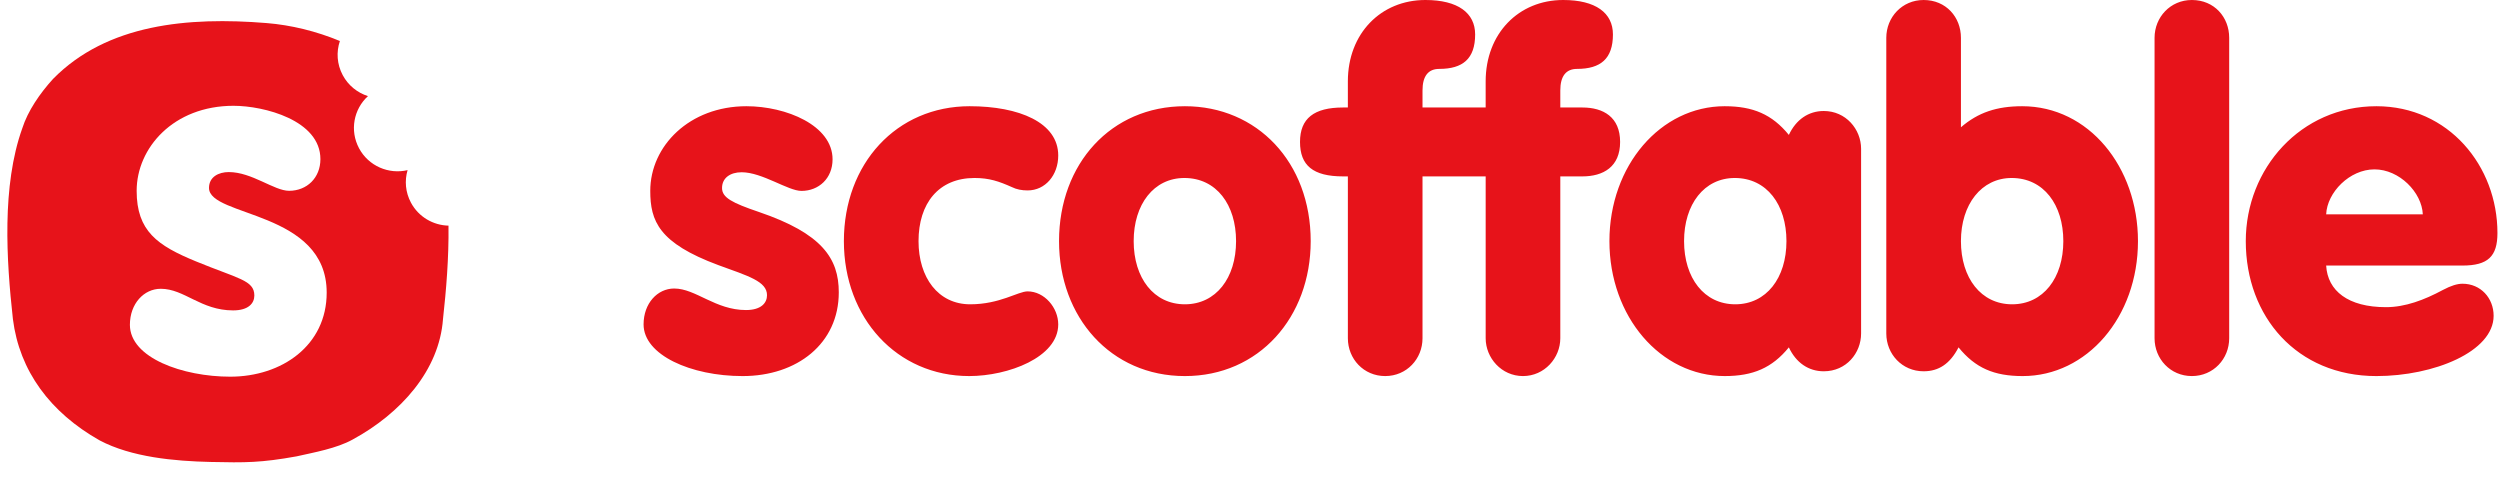 <svg xmlns="http://www.w3.org/2000/svg" width="272" height="52" viewBox="0 0 272 52">
    <g fill="none" fill-rule="evenodd">
        <g fill="#E7131A" fill-rule="nonzero">
            <g>
                <path d="M80.413 11.557c4.32 0 9.37 2.082 9.37 5.778 0 2.082-1.51 3.436-3.384 3.436-1.457 0-4.268-2.03-6.507-2.03-1.25 0-2.134.624-2.134 1.717 0 1.041 1.093 1.614 4.008 2.603 6.872 2.343 8.694 5.05 8.694 8.746 0 5.57-4.53 9.11-10.464 9.11-5.622 0-10.775-2.291-10.775-5.623 0-2.29 1.51-3.904 3.331-3.904 2.343 0 4.477 2.343 7.809 2.343 1.665 0 2.29-.781 2.29-1.614 0-1.51-2.03-2.082-5.31-3.28-6.455-2.394-7.392-4.789-7.392-8.068 0-4.894 4.269-9.214 10.464-9.214zM104.706 11.557c5.362 0 9.63 1.77 9.63 5.361 0 2.135-1.405 3.8-3.331 3.8-.625 0-1.198-.104-1.718-.364-1.406-.625-2.447-.989-4.06-.989-3.905 0-6.091 2.759-6.091 6.872 0 3.956 2.134 6.871 5.622 6.871 3.227 0 5.205-1.406 6.247-1.406 1.822 0 3.331 1.77 3.331 3.592 0 3.592-5.466 5.622-9.682 5.622-7.86 0-13.64-6.298-13.64-14.68 0-8.433 5.727-14.68 13.692-14.68zM128.114 11.557c7.86 0 13.69 6.09 13.69 14.68 0 8.276-5.621 14.68-13.69 14.68-8.069 0-13.691-6.404-13.691-14.68 0-8.434 5.674-14.68 13.69-14.68zm-.052 7.808c-3.332 0-5.518 2.863-5.518 6.872 0 4.008 2.186 6.871 5.57 6.871 3.384 0 5.57-2.863 5.57-6.871 0-3.957-2.134-6.872-5.622-6.872zM169.273 0c3.54 0 5.414 1.406 5.414 3.748 0 2.655-1.353 3.748-3.904 3.748-1.197 0-1.822.781-1.822 2.343v1.856h2.395c2.29 0 4.112 1.042 4.112 3.748 0 2.707-1.822 3.749-4.112 3.749h-2.395v17.612c0 2.134-1.718 4.112-4.06 4.112-2.343 0-4.06-1.978-4.06-4.112V19.192h-6.872v17.612c0 2.238-1.718 4.112-4.06 4.112-2.343 0-4.061-1.874-4.061-4.112V19.192h-.52c-3.28 0-4.686-1.198-4.686-3.749 0-2.55 1.51-3.748 4.685-3.748h.52V8.85c0-5.206 3.593-8.85 8.434-8.85 3.54 0 5.414 1.406 5.414 3.748 0 2.655-1.354 3.748-3.904 3.748-1.198 0-1.822.781-1.822 2.343v1.856h6.871V8.85c0-5.206 3.592-8.85 8.433-8.85zM186.851 11.557c3.071 0 5.154.885 6.976 3.123.78-1.666 2.134-2.603 3.8-2.603 2.394 0 4.06 1.978 4.06 4.113v20.093c0 2.135-1.614 4.113-4.06 4.113-1.666 0-3.02-.937-3.8-2.603-1.822 2.238-3.905 3.123-6.976 3.123-6.976 0-12.546-6.455-12.546-14.68 0-8.224 5.57-14.68 12.546-14.68zm1.093 7.808c-3.331 0-5.518 2.863-5.518 6.872 0 4.008 2.187 6.871 5.57 6.871 3.384 0 5.57-2.863 5.57-6.871 0-3.957-2.134-6.872-5.622-6.872zM208.49 0c2.446 0 4.06 1.874 4.06 4.112v9.735c1.874-1.614 3.904-2.29 6.663-2.29 7.236 0 12.598 6.61 12.598 14.68 0 8.276-5.57 14.68-12.546 14.68-3.123 0-5.154-.886-6.976-3.124-.937 1.822-2.186 2.603-3.8 2.603-2.342 0-4.06-1.874-4.06-4.113V4.113c0-2.239 1.718-4.113 4.06-4.113zm9.578 19.365c-3.28 0-5.518 2.863-5.518 6.872 0 4.008 2.186 6.871 5.57 6.871 3.383 0 5.57-2.863 5.57-6.871 0-3.957-2.135-6.872-5.622-6.872zM237.676 0c2.446 0 4.06 1.874 4.06 4.112v32.692c0 2.238-1.718 4.112-4.06 4.112-2.343 0-4.06-1.874-4.06-4.112V4.112c0-2.238 1.717-4.112 4.06-4.112zM257.752 11.557c7.86 0 13.17 6.507 13.17 13.795 0 2.55-1.04 3.54-3.8 3.54h-14.836c.156 2.758 2.395 4.528 6.507 4.528 2.082 0 4.165-.78 6.195-1.874.885-.468 1.562-.676 2.134-.676 1.978 0 3.384 1.561 3.384 3.487 0 3.905-6.507 6.56-12.754 6.56-8.641 0-14.211-6.456-14.211-14.68 0-7.913 5.986-14.68 14.211-14.68zm-.208 6.871c-2.707 0-5.154 2.499-5.258 4.893h10.516c-.105-2.394-2.551-4.893-5.258-4.893z" transform="translate(.8)"/>
                <g>
                    <path d="M28.213.21c2.654.215 5.41.885 7.966 1.953-.4 1.184-.328 2.523.31 3.714.605 1.132 1.608 1.919 2.746 2.28-1.55 1.413-2.006 3.741-.97 5.677 1.035 1.936 3.233 2.861 5.28 2.376-.336 1.139-.24 2.405.365 3.537.835 1.561 2.427 2.465 4.085 2.502.046 3.514-.252 7.038-.598 10.171-.406 5.556-4.568 10.245-9.846 13.11-1.726.955-4.162 1.389-6.09 1.823-3.857.694-5.583.694-9.338.608-3.959-.087-8.628-.521-12.079-2.345-5.38-3.038-8.729-7.553-9.44-13.196-.71-6.424-1.217-14.499 1.016-20.75.609-1.91 1.928-3.82 3.35-5.382C10.855.298 19.686-.484 28.212.21zm-3.597 9c-6.56 0-10.548 4.599-10.548 9.25 0 4.389 2.257 5.956 6.455 7.68 4.565 1.882 6.35 2.039 6.35 3.711 0 .836-.63 1.62-2.31 1.62-3.515 0-5.3-2.352-7.87-2.352-1.837 0-3.36 1.62-3.36 3.92 0 3.605 5.773 5.643 10.916 5.643 5.615 0 10.495-3.396 10.495-9.145 0-8.935-12.804-8.204-12.804-11.391 0-1.202 1.05-1.725 2.151-1.725 2.52 0 4.933 2.038 6.56 2.038 1.942 0 3.41-1.41 3.41-3.449 0-4.232-6.139-5.8-9.445-5.8z" transform="translate(.8) translate(0 2.3)"/>
                </g>
            </g>
        </g>
    </g>
</svg>
